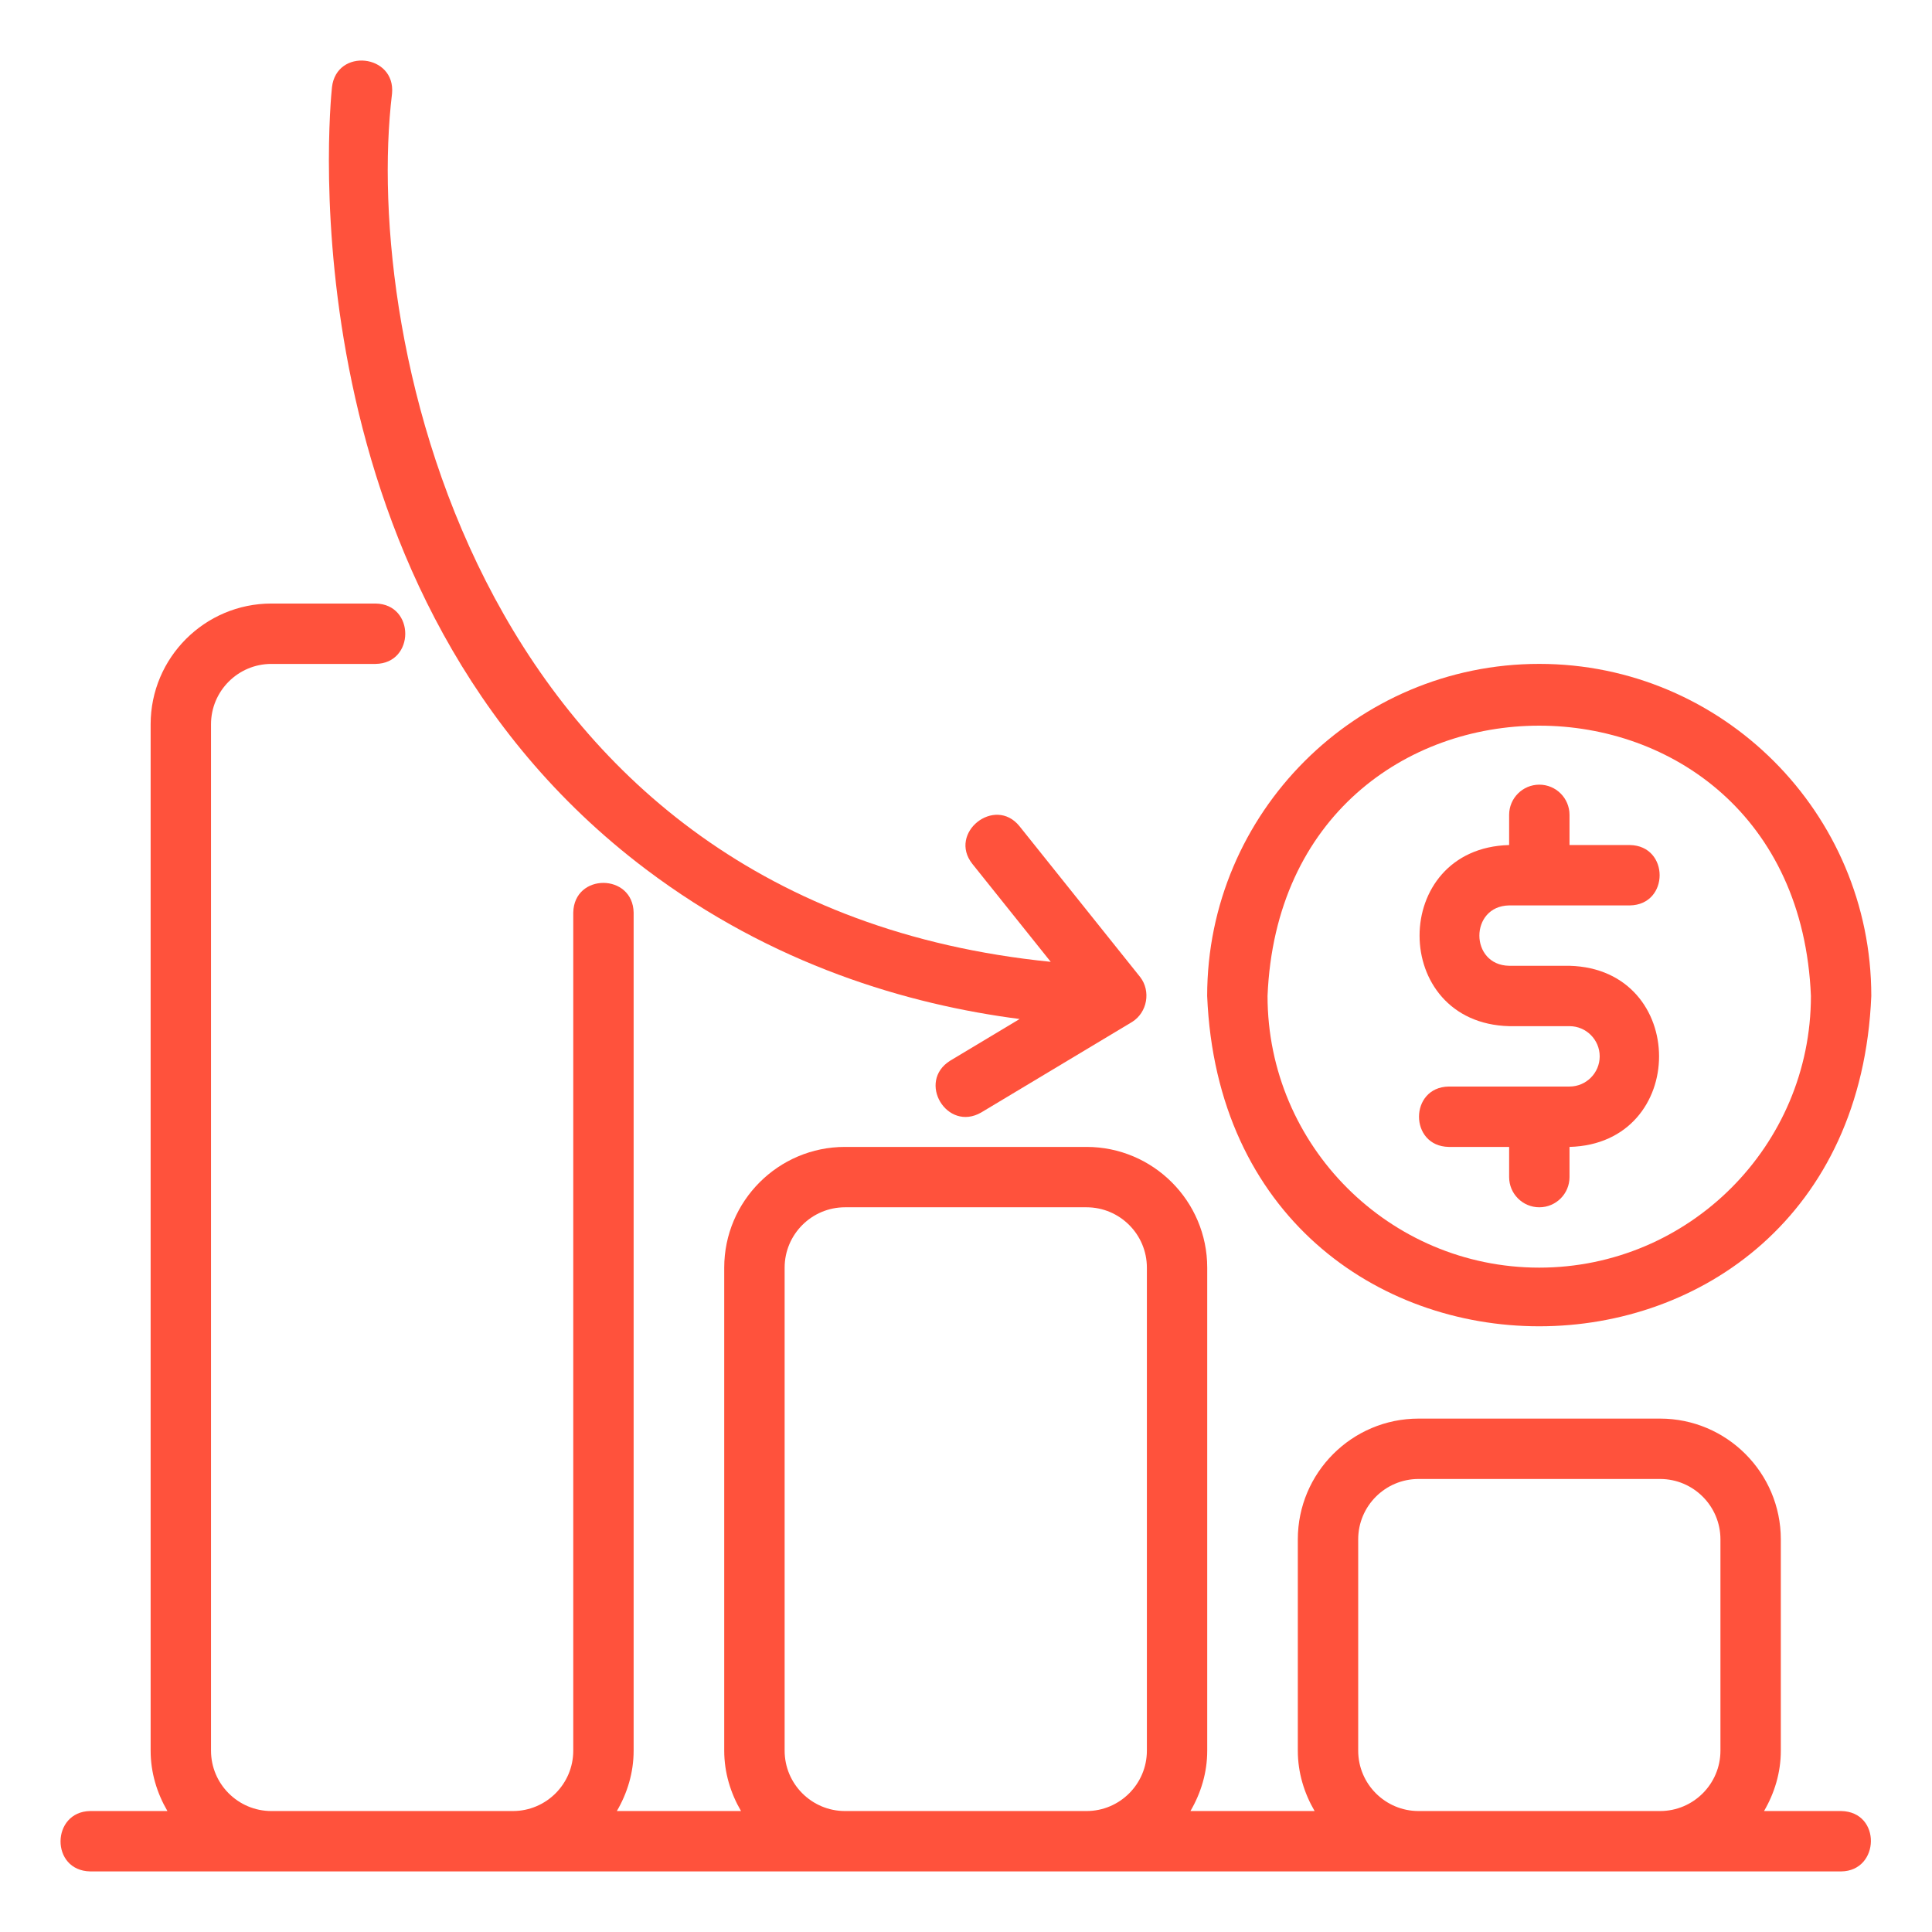 <svg xmlns="http://www.w3.org/2000/svg" xmlns:xlink="http://www.w3.org/1999/xlink" xmlns:svgjs="http://svgjs.com/svgjs" width="512" height="512" x="0" y="0" viewBox="0 0 64 64" style="enable-background:new 0 0 512 512" xml:space="preserve" class=""><g><path d="m49.992 29.993h4c1.314-.022 1.314-1.978 0-2h-2v-1c0-.552-.448-1-1-1s-1 .448-1 1v1c-3.957.105-3.955 5.896 0 6-0 0 2 0 2 0 .551 0 1 .449 1 1s-.449 1-1 1h-4c-1.313.021-1.315 1.978 0 2-0 0 2 0 2 0v1c0 .552.448 1 1 1s1-.448 1-1v-1c3.956-.104 3.955-5.896-0-6h-2c-1.313-.023-1.315-1.977 0-2z" fill="#ff523c" data-original="#000000"></path><path d="m61.989 32.992c-.602 14.589-21.396 14.593-22.0 0 0-6.065 4.935-11 11-11s11 4.935 11 11zm-2 0c-.492-11.936-17.506-11.94-18-0 0 4.963 4.038 9 9 9s9-4.037 9-9z" fill="#ff523c" data-original="#000000"></path><path d="m2.992 61.993c-0 0 58 0 58 0 1.287-.015 1.337-1.976 0-2h-2.556c.345-.591.556-1.268.556-2v-7c0-2.206-1.794-4-4-4h-8c-2.206 0-4 1.794-4 4v7c0 .732.212 1.409.556 2h-4.113c.345-.591.556-1.268.556-2v-16c0-2.206-1.794-4-4-4h-8c-2.206 0-4 1.794-4 4v16c0 .732.212 1.409.556 2h-4.113c.345-.591.556-1.268.556-2v-27.76c-.023-1.309-1.976-1.32-2 0 0-0 0 27.76 0 27.76 0 1.103-.897 2-2 2h-8c-1.103 0-2-.897-2-2v-34c0-1.103.897-2 2-2h3.45c1.311-.015 1.315-1.982-0-2h-3.45c-2.206 0-4 1.794-4 4v34c0 .732.212 1.409.556 2h-2.556c-1.296.017-1.329 1.976 0 2zm42-11c0-1.103.897-2 2-2h8c1.103 0 2 .897 2 2v7c0 1.103-.897 2-2 2h-8c-1.103 0-2-.897-2-2zm-19-9c0-1.103.897-2 2-2h8c1.103 0 2 .897 2 2v16c0 1.103-.897 2-2 2h-8c-1.103 0-2-.897-2-2z" fill="#ff523c" data-original="#000000"></path><path d="m21.39 28.791c4.205 3.175 8.691 4.487 12.387 4.965l-2.3 1.38c-1.116.695-.106 2.373 1.029 1.715-0.0 0 5-3 5-3.0.502-.316.622-1.019.266-1.482l-4-5c-.819-1.016-2.376.223-1.561 1.249-0-0 2.596 3.244 2.596 3.244-19.048-1.916-22.803-20.648-21.82-28.765.119-1.304-1.838-1.519-1.99-.209-.072.683-1.621 16.831 10.392 25.902z" fill="#ff523c" data-original="#000000"></path></g></svg>